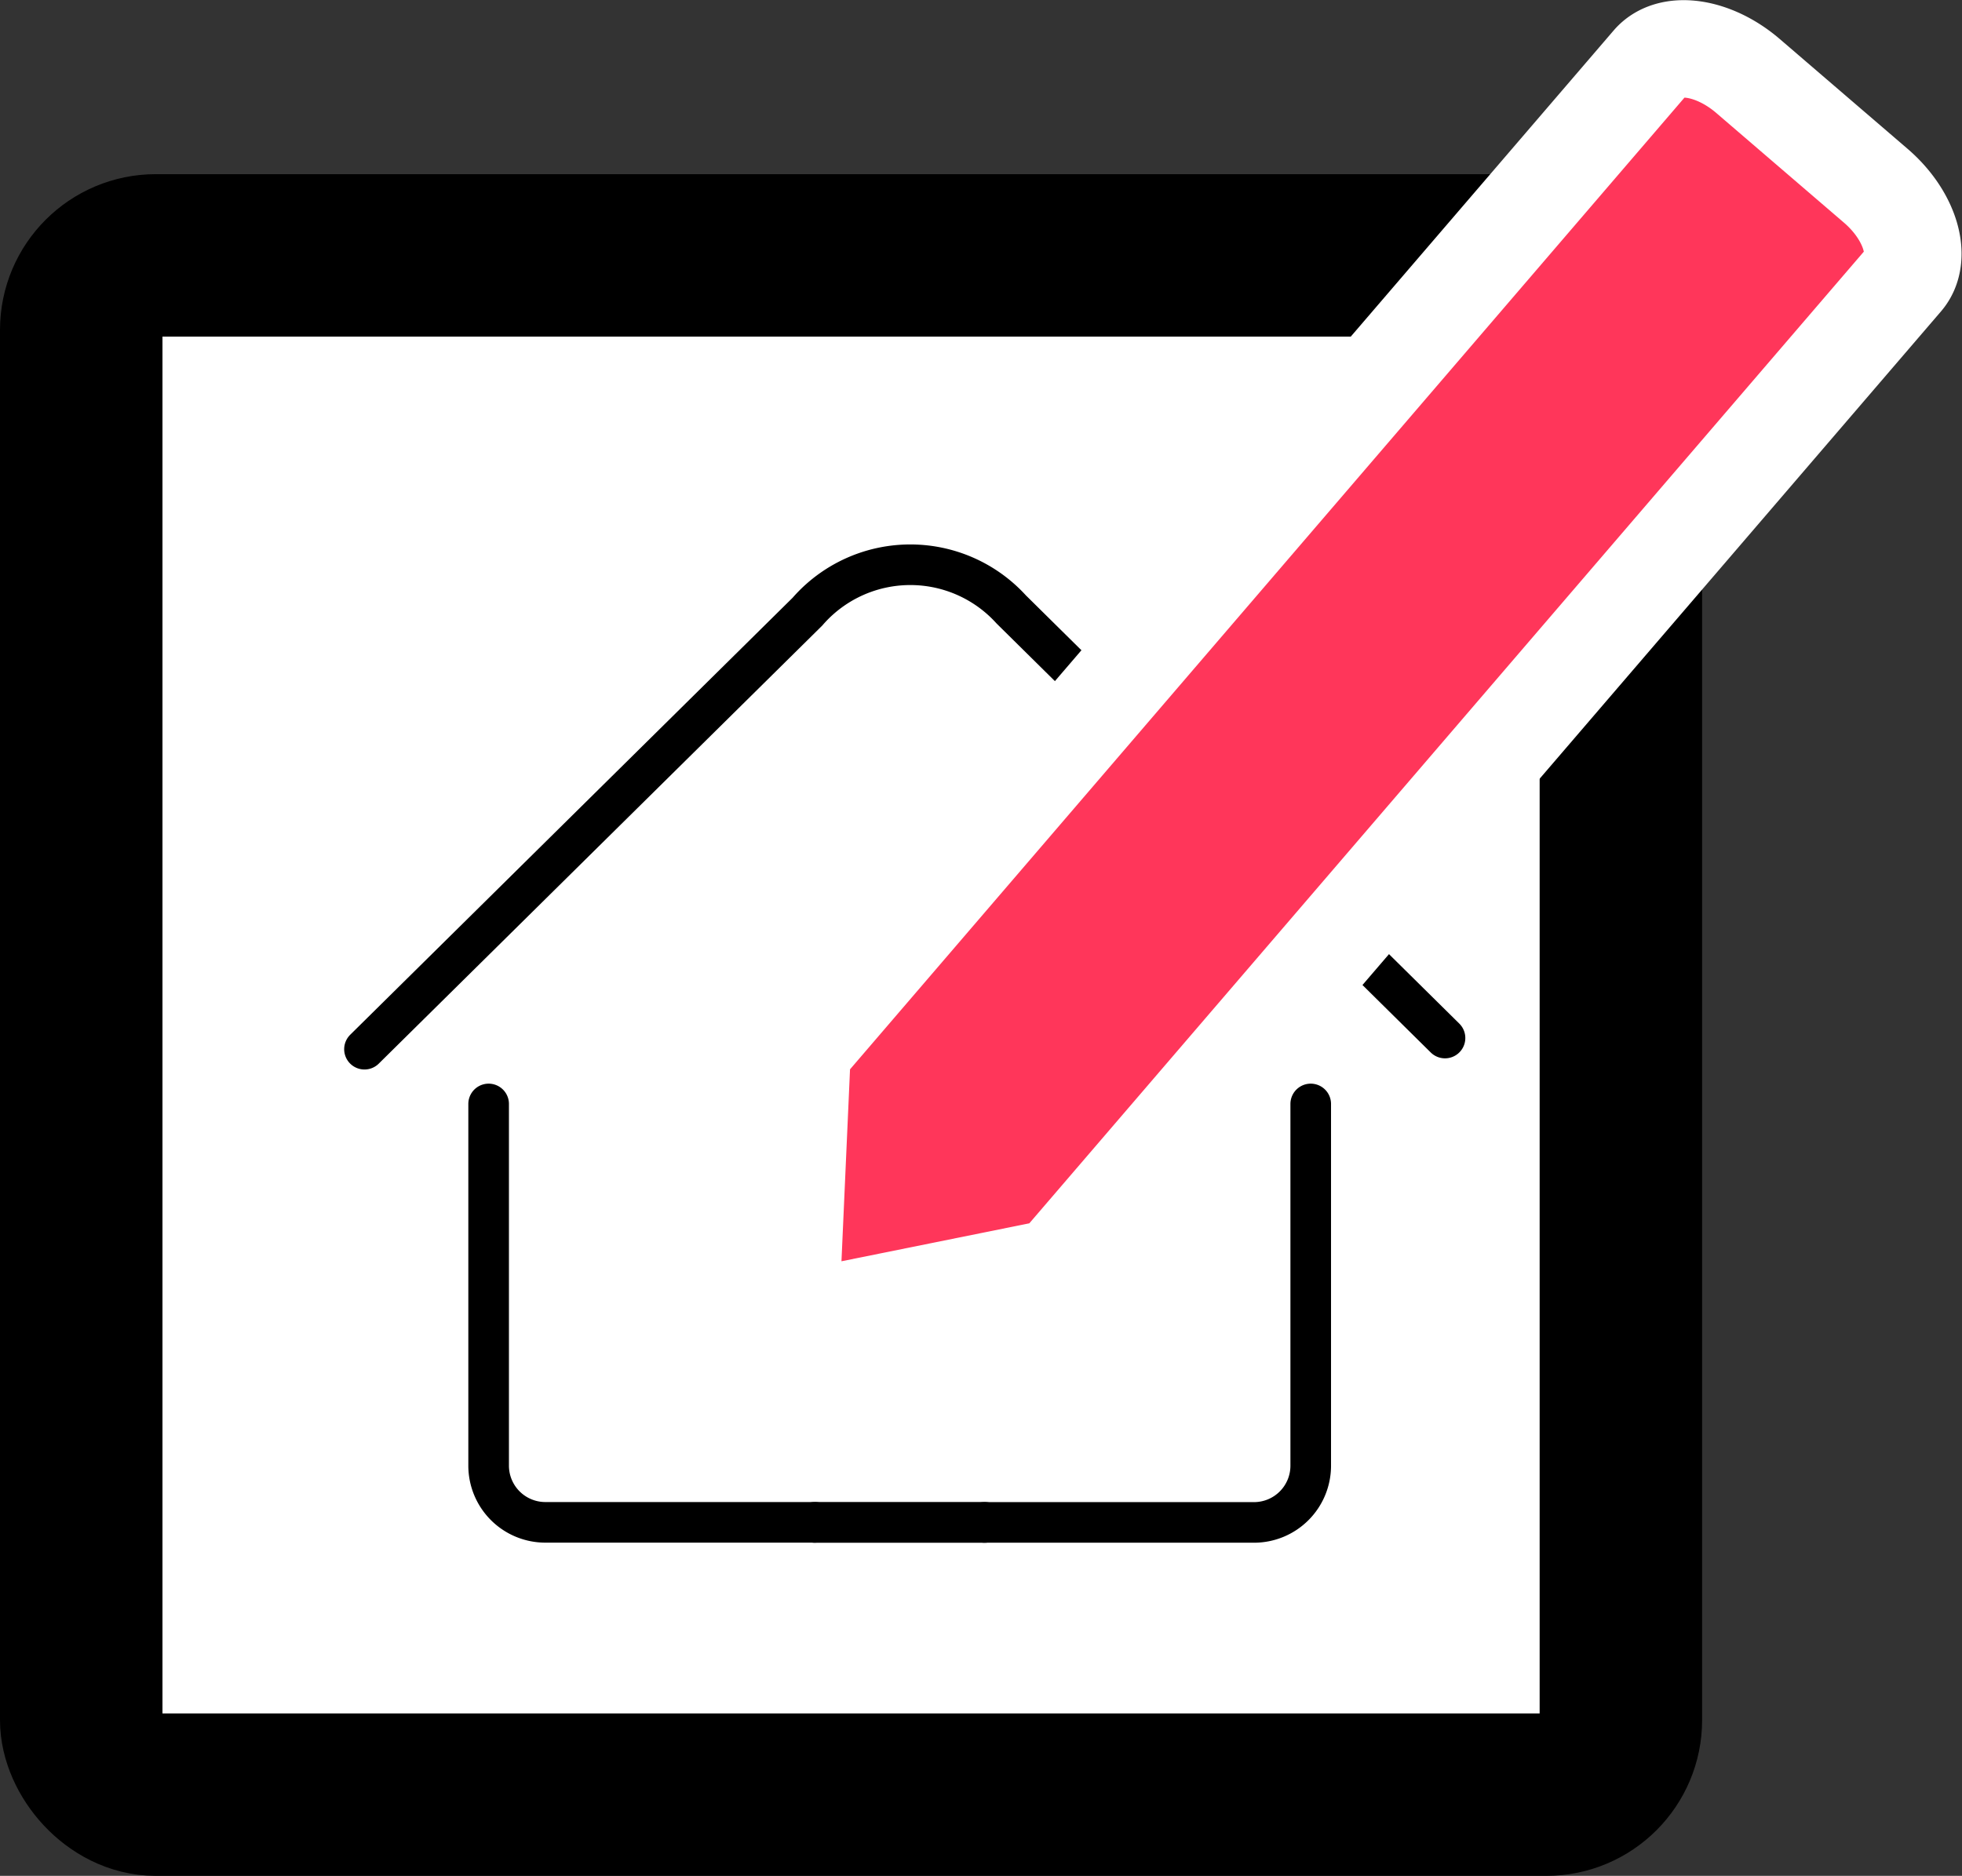 <svg xmlns="http://www.w3.org/2000/svg" width="105.566" height="100.956"><rect width="100%" height="100%" fill="#333333" stroke="none"/><g data-name="Group 22997" transform="translate(4.371 2.631)"><rect data-name="Rectangle 2810" width="82.841" height="82.841" rx="4.012" transform="translate(0 11.113)" fill="#fff" stroke="#000" stroke-miterlimit="10" stroke-width="8.742"/><g data-name="Group 22995" fill="none" stroke="#000" stroke-linecap="round" stroke-linejoin="round"><path data-name="Path 1870" d="M39.674 29.671a7.278 7.278 0 00-.6.616L15.24 53.835m58.138-.601l-23.34-23.067a7.333 7.333 0 00-10.359-.5" stroke-width="2.185"/><g data-name="Group 19599"><path data-name="Path 1871" d="M39.47 79.299h-14.5a3.052 3.052 0 01-3.05-3.054h0V56.782" stroke-width="2.185"/><path data-name="Path 1872" d="M66.153 56.782v19.467a3.052 3.052 0 01-3.051 3.054h-14.5" stroke-width="2.185"/><path data-name="Path 1873" d="M48.601 79.301h-9.126" stroke-width="2.194"/></g></g><path data-name="Path 4425" d="M48.603 57.307l.433-5.594 5.5 3.829-5.934 1.765z" stroke="#000" stroke-miterlimit="10" stroke-width="1.311"/><g data-name="Group 22996"><path data-name="Path 4426" d="M89.68 1.458l6.867 5.9c1.868 1.6 2.55 3.871 1.525 5.065L52.851 65.09a2.062 2.062 0 01-1.182.659L40.134 68.08a1.839 1.839 0 01-1.908-1.636l.525-11.782a2.064 2.064 0 01.473-1.276L84.443.716c1.03-1.193 3.37-.861 5.237.742z" fill="#ff365a"/><path data-name="Path 4427" d="M89.68 1.458l6.867 5.9c1.868 1.6 2.55 3.871 1.525 5.065L52.851 65.09a2.062 2.062 0 01-1.182.659L40.134 68.08a1.839 1.839 0 01-1.908-1.636l.525-11.782a2.064 2.064 0 01.473-1.276L84.443.716c1.03-1.193 3.37-.861 5.237.742z" fill="none" stroke="#fff" stroke-miterlimit="10" stroke-width="5.245"/></g></g></svg>